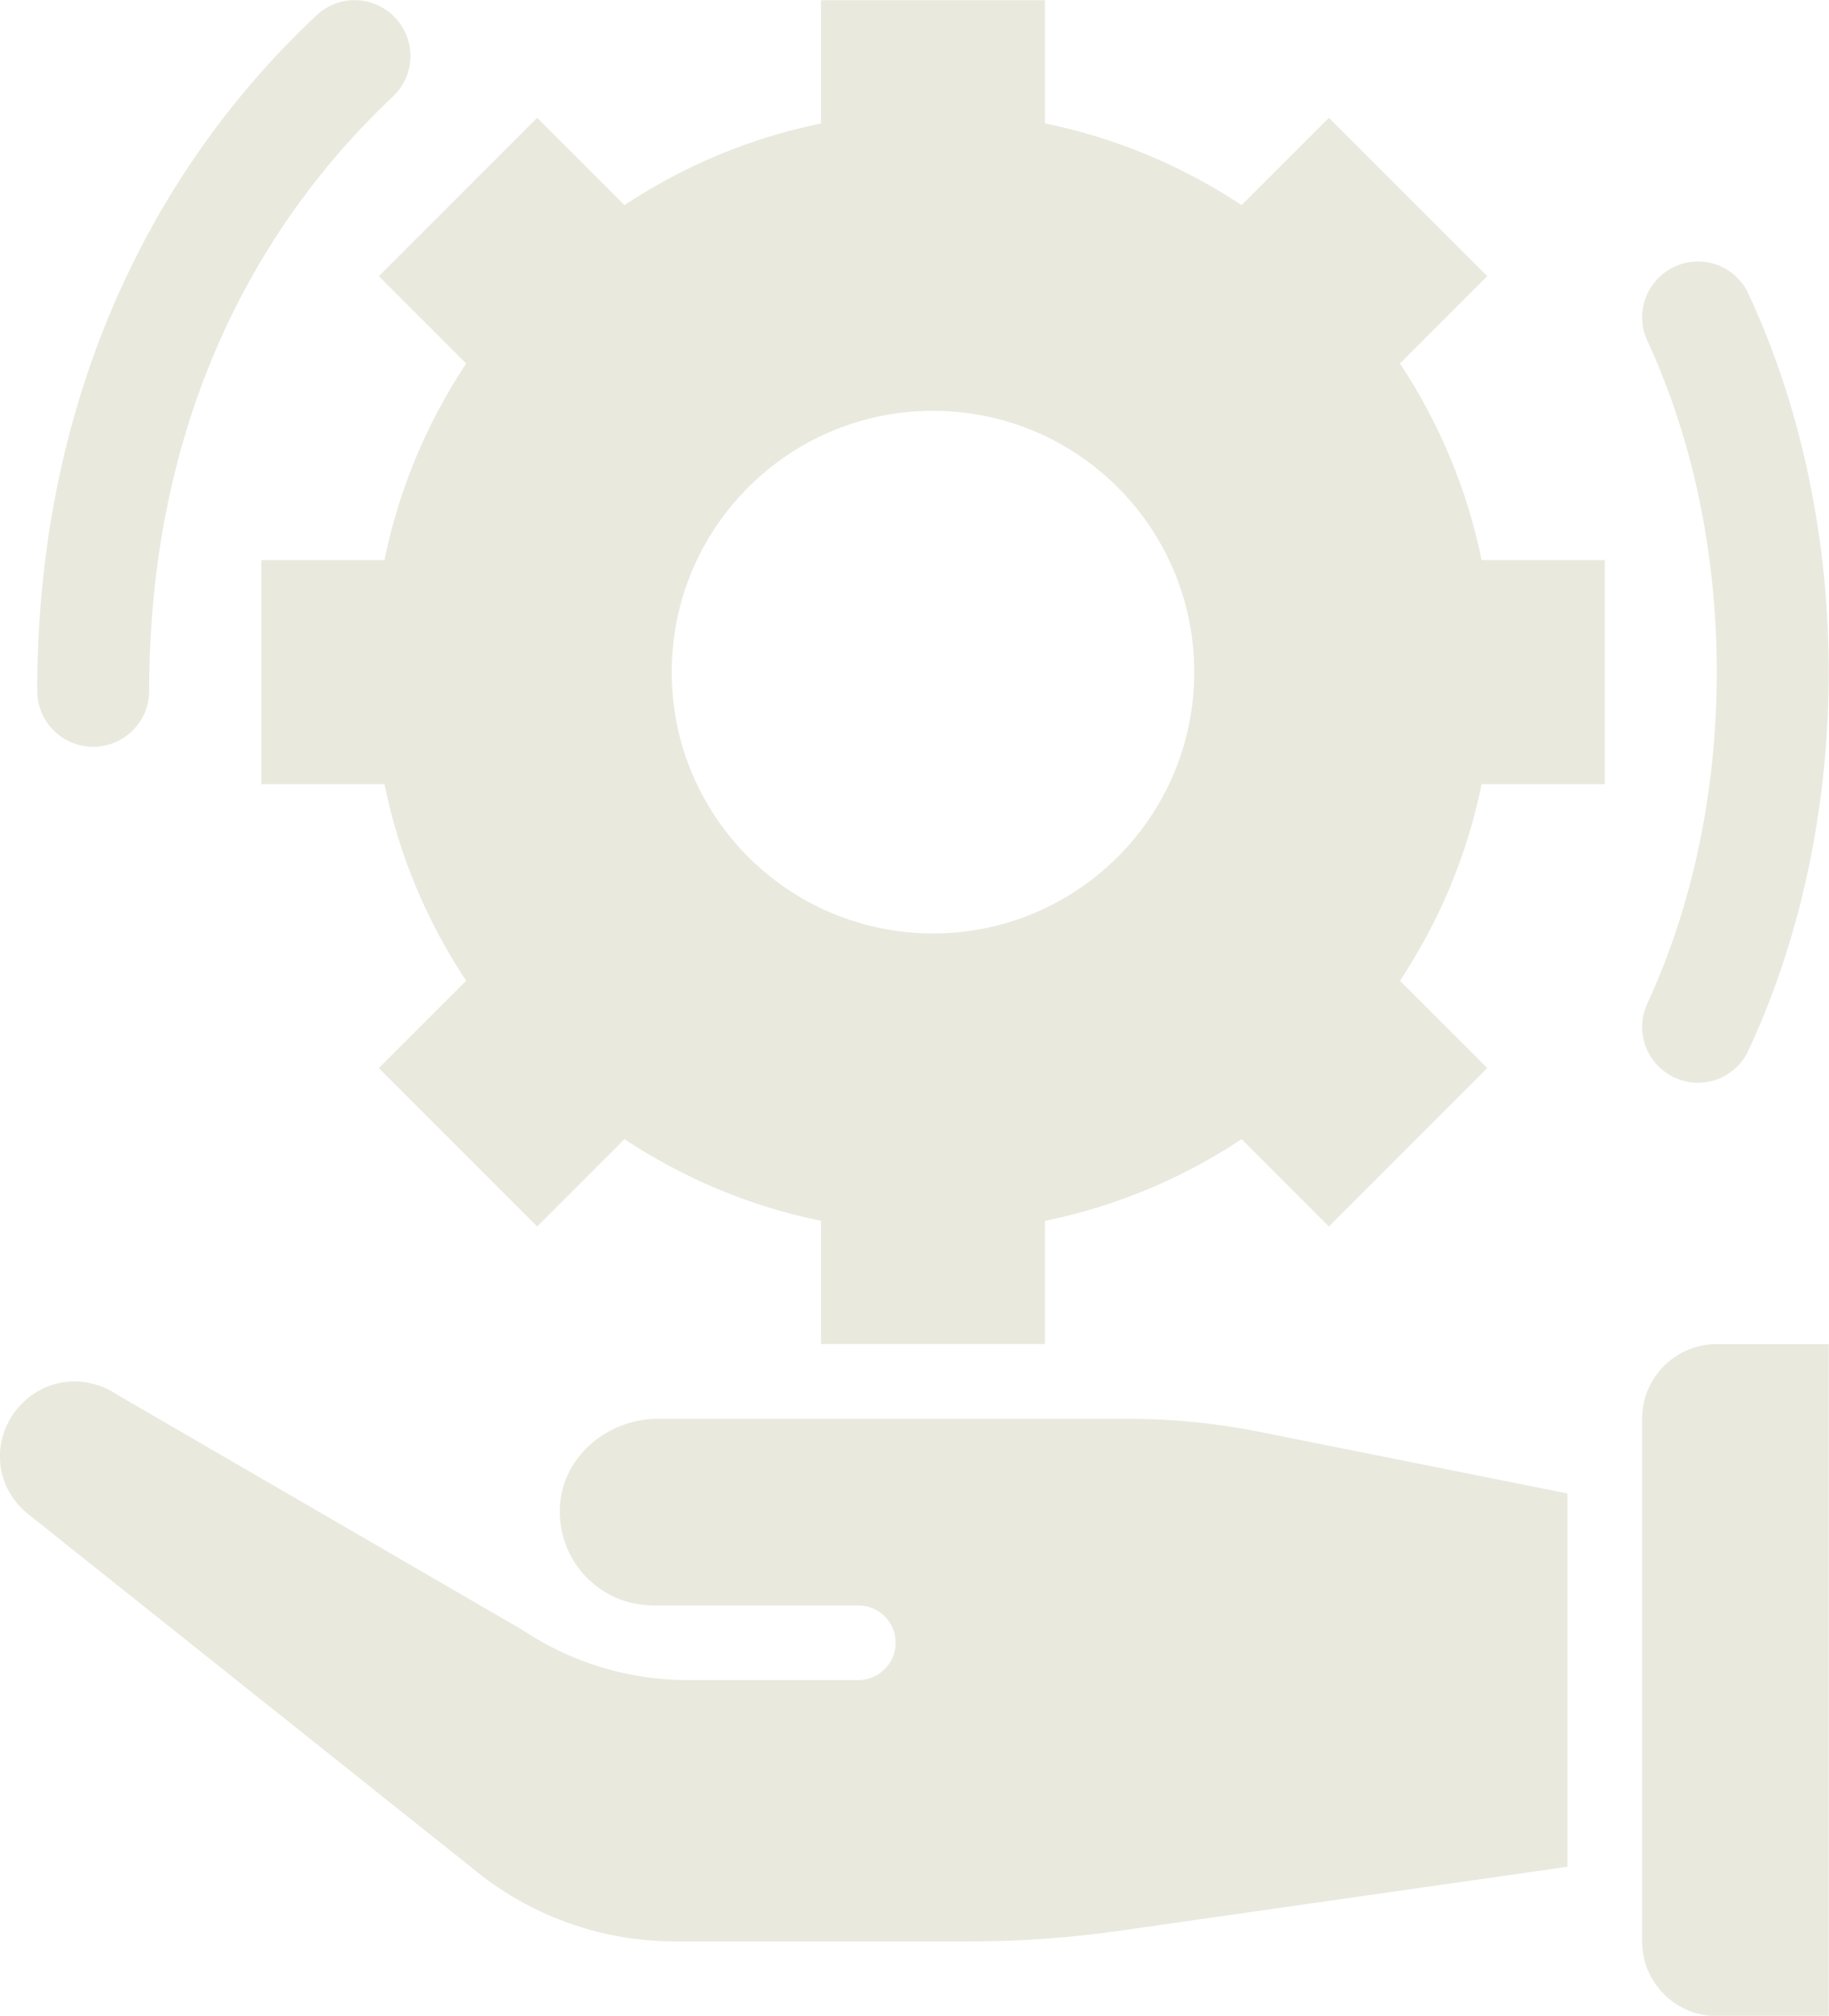 <?xml version="1.0" encoding="UTF-8" standalone="no"?><svg xmlns="http://www.w3.org/2000/svg" xmlns:xlink="http://www.w3.org/1999/xlink" fill="#e9e9de" height="519.2" preserveAspectRatio="xMidYMid meet" version="1" viewBox="48.1 28.8 471.2 519.2" width="471.2" zoomAndPan="magnify"><g id="change1_1"><path d="m429.8,230.77h31.74v-57.69h-31.74c-3.74-18.41-11.02-35.52-21.04-50.65l22.49-22.49-40.79-40.79-22.49,22.49c-15.13-10.02-32.24-17.3-50.65-21.04v-31.74h-57.69v31.74c-18.41,3.74-35.52,11.02-50.65,21.04l-22.49-22.49-40.79,40.79,22.49,22.49c-10.02,15.14-17.31,32.24-21.04,50.65h-31.74v57.69h31.74c3.74,18.41,11.02,35.52,21.04,50.65l-22.49,22.49,40.79,40.79,22.49-22.49c15.13,10.02,32.24,17.3,50.65,21.04v31.74h57.69v-31.74c18.41-3.74,35.52-11.02,50.65-21.04l22.49,22.49,40.79-40.79-22.49-22.49c10.02-15.14,17.31-32.24,21.04-50.65Zm-74.03-28.85c0,37.17-30.13,67.31-67.31,67.31s-67.31-30.13-67.31-67.31,30.13-67.31,67.31-67.31,67.31,30.13,67.31,67.31Z"/></g><g id="change1_2"><path d="m148.97,54c2.97-2.64,4.87-6.45,4.87-10.74,0-7.97-6.46-14.42-14.42-14.42-3.69,0-7.02,1.43-9.57,3.71-44.61,41.73-72.16,101.72-72.16,174.18,0,7.97,6.46,14.42,14.42,14.42s14.42-6.46,14.42-14.42c0-64.97,24.17-116.48,62.43-152.73Z"/></g><g id="change1_3"><path d="m498.13,103.61c-2.46-4.43-7.13-7.46-12.55-7.46-7.97,0-14.42,6.46-14.42,14.42,0,2.19.52,4.23,1.39,6.09,11.84,25.68,17.84,55.13,17.84,85.26s-6,59.57-17.84,85.26c-.87,1.86-1.39,3.91-1.39,6.09,0,7.97,6.46,14.42,14.42,14.42,5.43,0,10.09-3.03,12.55-7.46,13.08-27.65,21.1-61.61,21.1-98.31s-8.02-70.66-21.1-98.31Z"/></g><g id="change1_4"><path d="m338.89,394.23h-121.18c-13.36,0-25.4,10.21-25.4,23.83,0,13.35,10.61,24.16,23.88,24.24h53.04c5.31,0,9.62,4.31,9.62,9.62,0,5.31-4.31,9.62-9.62,9.62h-43.99c-15.2,0-30.06-4.52-42.68-12.99l-104.51-60.65c-3.1-2.09-6.84-3.28-10.85-3.28-10.52,0-19.12,8.88-19.12,19.34,0,5.9,2.78,11.11,7,14.61l114.49,91.24c14.7,12.3,33.24,19.04,52.4,19.04h76.17c12.76,0,25.51-.91,38.14-2.71l115.64-16.52v-96.15s-79.61-15.92-79.61-15.92c-11.01-2.2-22.2-3.31-33.43-3.31Z"/></g><g id="change1_5"><path d="m471.15,375h28.85c10.61,0,19.23,8.62,19.23,19.23v134.62c0,10.61-8.62,19.23-19.23,19.23h-28.85v-173.08h0Z" transform="rotate(-180 495.19 461.54)"/></g></svg>